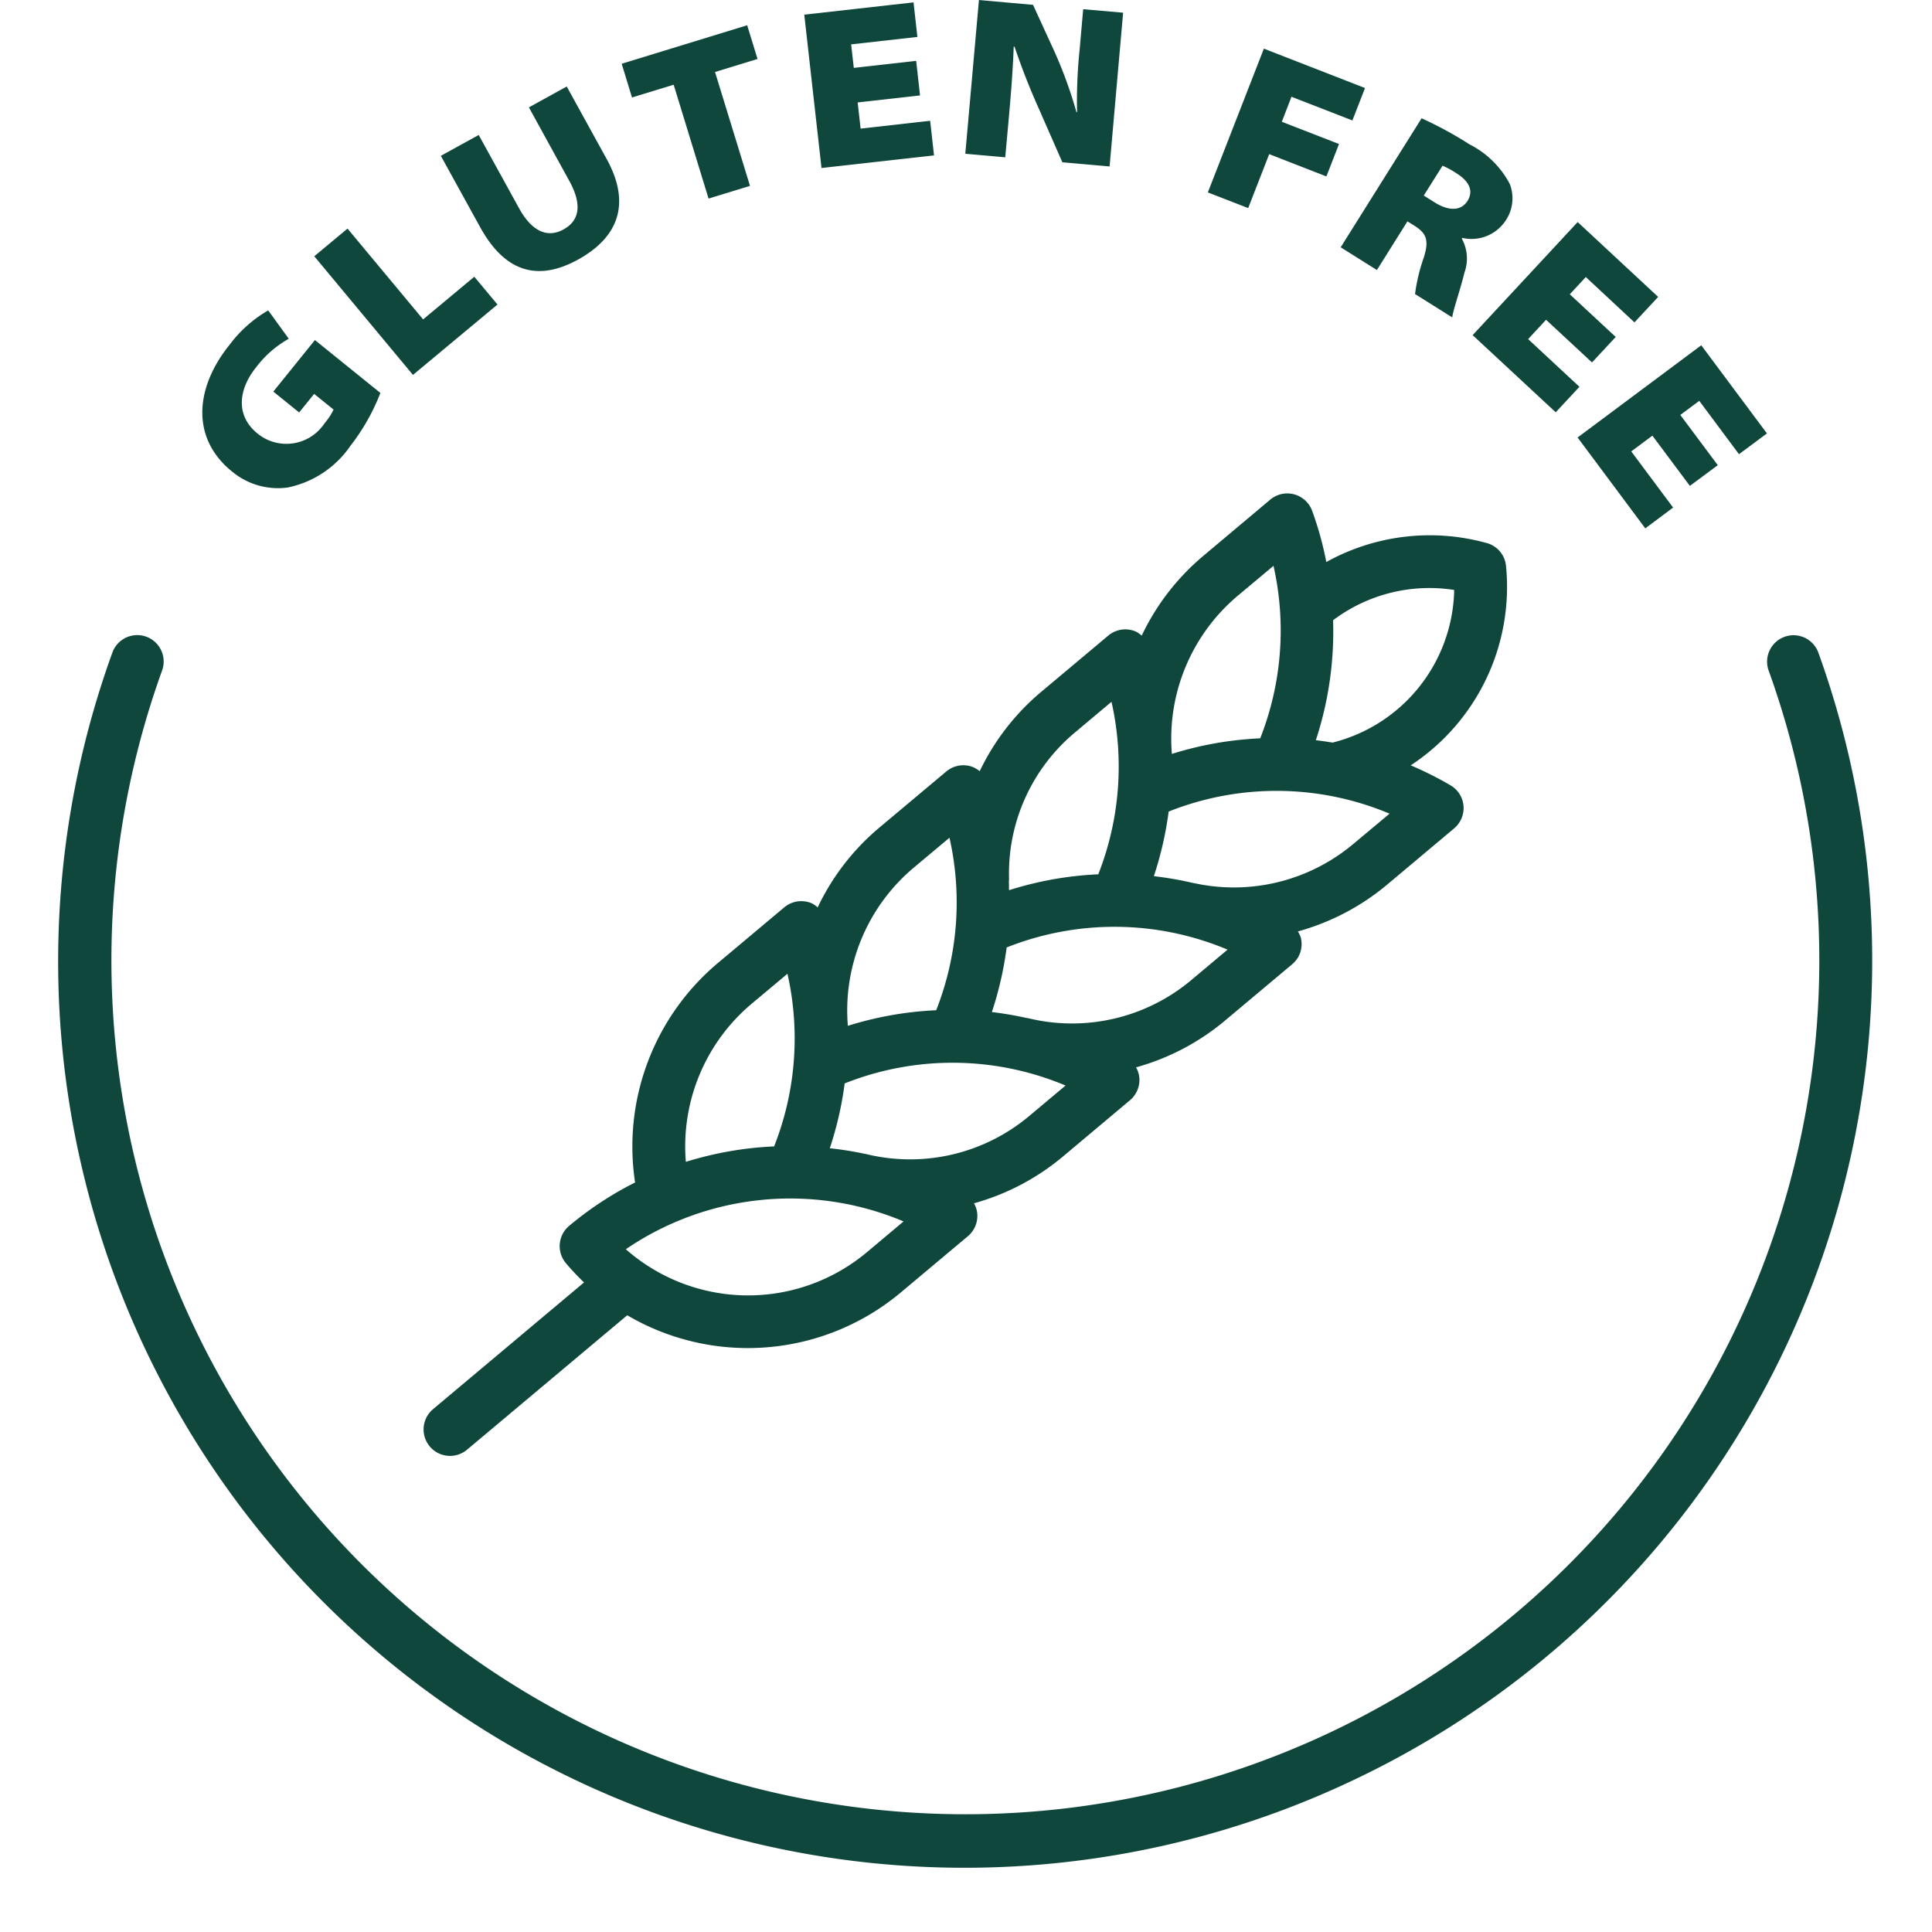 <svg xmlns="http://www.w3.org/2000/svg" width="100" height="100" viewBox="0 0 100 100">
    <path fill="none" d="M0 0H100V100H0z"/>
    <path fill="#10473d" d="M85.011 78.841a6.65 6.65 0 0 1-1.993 1.771l-1.065-1.468a5.472 5.472 0 0 0 1.7-1.489c.875-1.09 1.1-2.462-.088-3.422a2.363 2.363 0 0 0-3.323.346 2.1 2.1 0 0 0-.148.2 3.15 3.15 0 0 0-.459.7l1.005.811.776-.96 1.337 1.079-2.153 2.668-3.389-2.737a10.81 10.81 0 0 1 1.545-2.73 5.2 5.2 0 0 1 3.256-2.166 3.715 3.715 0 0 1 2.879.829c2.148 1.735 1.909 4.356.12 6.568zM71.15 80.915l1.2 1.439L75 80.146l3.912 4.7 1.721-1.432-5.108-6.142zm-4.166 2.325c-2.127 1.175-2.741 2.931-1.482 5.214l2.064 3.746 1.958-1.08-2.088-3.8c-.635-1.15-.593-2.028.3-2.519s1.686-.011 2.293 1.09l2.092 3.8 1.961-1.079-2.035-3.693c-1.327-2.409-3.059-2.78-5.063-1.679zm-4.953 9.052L60.225 86.4l-2.145.656 1.81 5.895-2.2.674.536 1.746 6.495-1.993-.533-1.746zm-13.476-3.658l.2 1.792 3.6-.406.152 1.355-3.228.363.2 1.789 3.228-.363.138 1.217-3.429.385.2 1.788 5.655-.635-.892-7.937zm-3.881 2.05c-.106 1.2-.2 2.364-.243 3.574h-.046c-.367-1.094-.79-2.17-1.263-3.221l-1.21-2.759-2.445-.215-.7 7.958 2.067.18.183-2.078a25.632 25.632 0 0 0 .134-3.249h.032a22.959 22.959 0 0 0 1.139 3.136l1.108 2.417 2.8.25.706-7.958-2.067-.183zM31.206 88.7l-2.96-1.154-.653 1.679 2.96 1.15-.5 1.295-3.153-1.227-.653 1.679 5.235 2.039 2.9-7.443-2.088-.811zm-3.7-4.822l-4.187 6.678a19.891 19.891 0 0 1-2.484-1.351 4.821 4.821 0 0 1-2.078-2.043 2.049 2.049 0 0 1 .229-1.926 2.112 2.112 0 0 1 2.226-.871l.025-.039a2.129 2.129 0 0 1-.137-1.756c.2-.839.6-1.976.632-2.321l1.926 1.21a9.234 9.234 0 0 1-.448 1.873c-.3.945-.127 1.277.5 1.676l.342.212 1.58-2.519zm-4.3 2.678l-.561-.353c-.744-.466-1.376-.441-1.7.071s-.1 1.012.54 1.415a4.668 4.668 0 0 0 .748.413zm-6.83-11.218l-1.228 1.319 2.656 2.469-.928 1-2.378-2.208-1.228 1.319 2.378 2.209-.829.892-2.519-2.347-1.226 1.319 4.166 3.874 5.436-5.853zM11.74 69.33l-1.44 1.076 2.166 2.907-1.094.815-1.94-2.6L7.987 72.6l1.94 2.6-.981.73-2.056-2.762-1.447 1.076 3.4 4.562 6.4-4.773zm-8.946-6.4A1.368 1.368 0 0 0 5.366 62 44.2 44.2 0 1 1 88.5 62a1.368 1.368 0 0 0 2.572.931 46.913 46.913 0 0 0-64.06-58.468A46.94 46.94 0 0 0 2.794 62.931zM59.781 46.8l-3.475 2.914a1.32 1.32 0 0 1-.37.222 1.379 1.379 0 0 1-1.065-.018 1.429 1.429 0 0 1-.293-.208 12.231 12.231 0 0 1-3.178 4.119l-3.48 2.918a1.668 1.668 0 0 1-.268.177 1.379 1.379 0 0 1-1.115.049 1.448 1.448 0 0 1-.346-.212 12.275 12.275 0 0 1-3.182 4.106l-3.475 2.914a1.319 1.319 0 0 1-.37.222 1.377 1.377 0 0 1-1.065-.018 1.417 1.417 0 0 1-.293-.208 12.232 12.232 0 0 1-3.182 4.123l-3.474 2.919a1.413 1.413 0 0 1-.37.222 1.373 1.373 0 0 1-1.792-.79 17.132 17.132 0 0 1-.737-2.664 11.037 11.037 0 0 1-8.311.981 1.361 1.361 0 0 1-.991-1.182 11.047 11.047 0 0 1 4.932-10.322 17.984 17.984 0 0 1-2.064-1.037 1.362 1.362 0 0 1-.476-1.88 1.315 1.315 0 0 1 .293-.346l3.475-2.917a12.268 12.268 0 0 1 4.614-2.417 1.459 1.459 0 0 1-.152-.317 1.379 1.379 0 0 1 .152-1.041 1.462 1.462 0 0 1 .3-.346l3.475-2.914a12.244 12.244 0 0 1 4.6-2.416 1.4 1.4 0 0 1-.148-.388 1.359 1.359 0 0 1 .247-1.086 1.2 1.2 0 0 1 .215-.229l3.475-2.917a12.248 12.248 0 0 1 4.6-2.417 1.336 1.336 0 0 1-.148-.384 1.367 1.367 0 0 1 .247-1.09 1.327 1.327 0 0 1 .215-.229l3.475-2.914A12.327 12.327 0 0 1 64.434 28.6l8.294-6.96a1.367 1.367 0 0 1 1.757 2.1L66.67 30.3a12.1 12.1 0 0 1 .942 1 1.369 1.369 0 0 1-.169 1.926 17.682 17.682 0 0 1-3.415 2.247A12.4 12.4 0 0 1 59.781 46.8zm-9.649-13.343a15.1 15.1 0 0 0 14.375-1.439 9.574 9.574 0 0 0-12.488-.145zm-8.385 7.034a15.094 15.094 0 0 0 11.433.109 18.063 18.063 0 0 1 .769-3.355 17.689 17.689 0 0 1-1.863-.3h-.011a9.591 9.591 0 0 0-8.442 1.965zm-8.385 7.034a15.094 15.094 0 0 0 11.433.113 18.162 18.162 0 0 1 .766-3.344 18.149 18.149 0 0 1-1.8-.307l-.081-.011a9.6 9.6 0 0 0-8.431 1.965zm-8.385 7.038a15.094 15.094 0 0 0 11.433.109 18.222 18.222 0 0 1 .766-3.344 17.847 17.847 0 0 1-2.06-.36h-.018a9.617 9.617 0 0 0-8.23 2.014zM27.9 64.575a18.021 18.021 0 0 1 .892-6.209c-.289-.035-.579-.078-.868-.124a8.316 8.316 0 0 0-6.293 7.9 8.291 8.291 0 0 0 6.269-1.567zm8.347-6.921a17.889 17.889 0 0 1-4.575.808 15.217 15.217 0 0 0-.688 8.929l1.887-1.58a9.663 9.663 0 0 0 3.373-8.158zm8.428-6.5a.453.453 0 0 1 .007-.1c-.011-.152 0-.3-.011-.452a17.866 17.866 0 0 1-4.618.822 15.242 15.242 0 0 0-.684 8.929l1.887-1.584a9.508 9.508 0 0 0 3.415-7.613zm8.343-7.574a17.874 17.874 0 0 1-4.575.808 15.216 15.216 0 0 0-.688 8.929l1.887-1.58a9.653 9.653 0 0 0 3.373-8.156zm8.382-7.04a17.977 17.977 0 0 1-4.568.8 15.211 15.211 0 0 0-.691 8.936l1.887-1.58A9.638 9.638 0 0 0 61.4 36.54z" transform="rotate(180 48.45 48.339)"/>
</svg>
